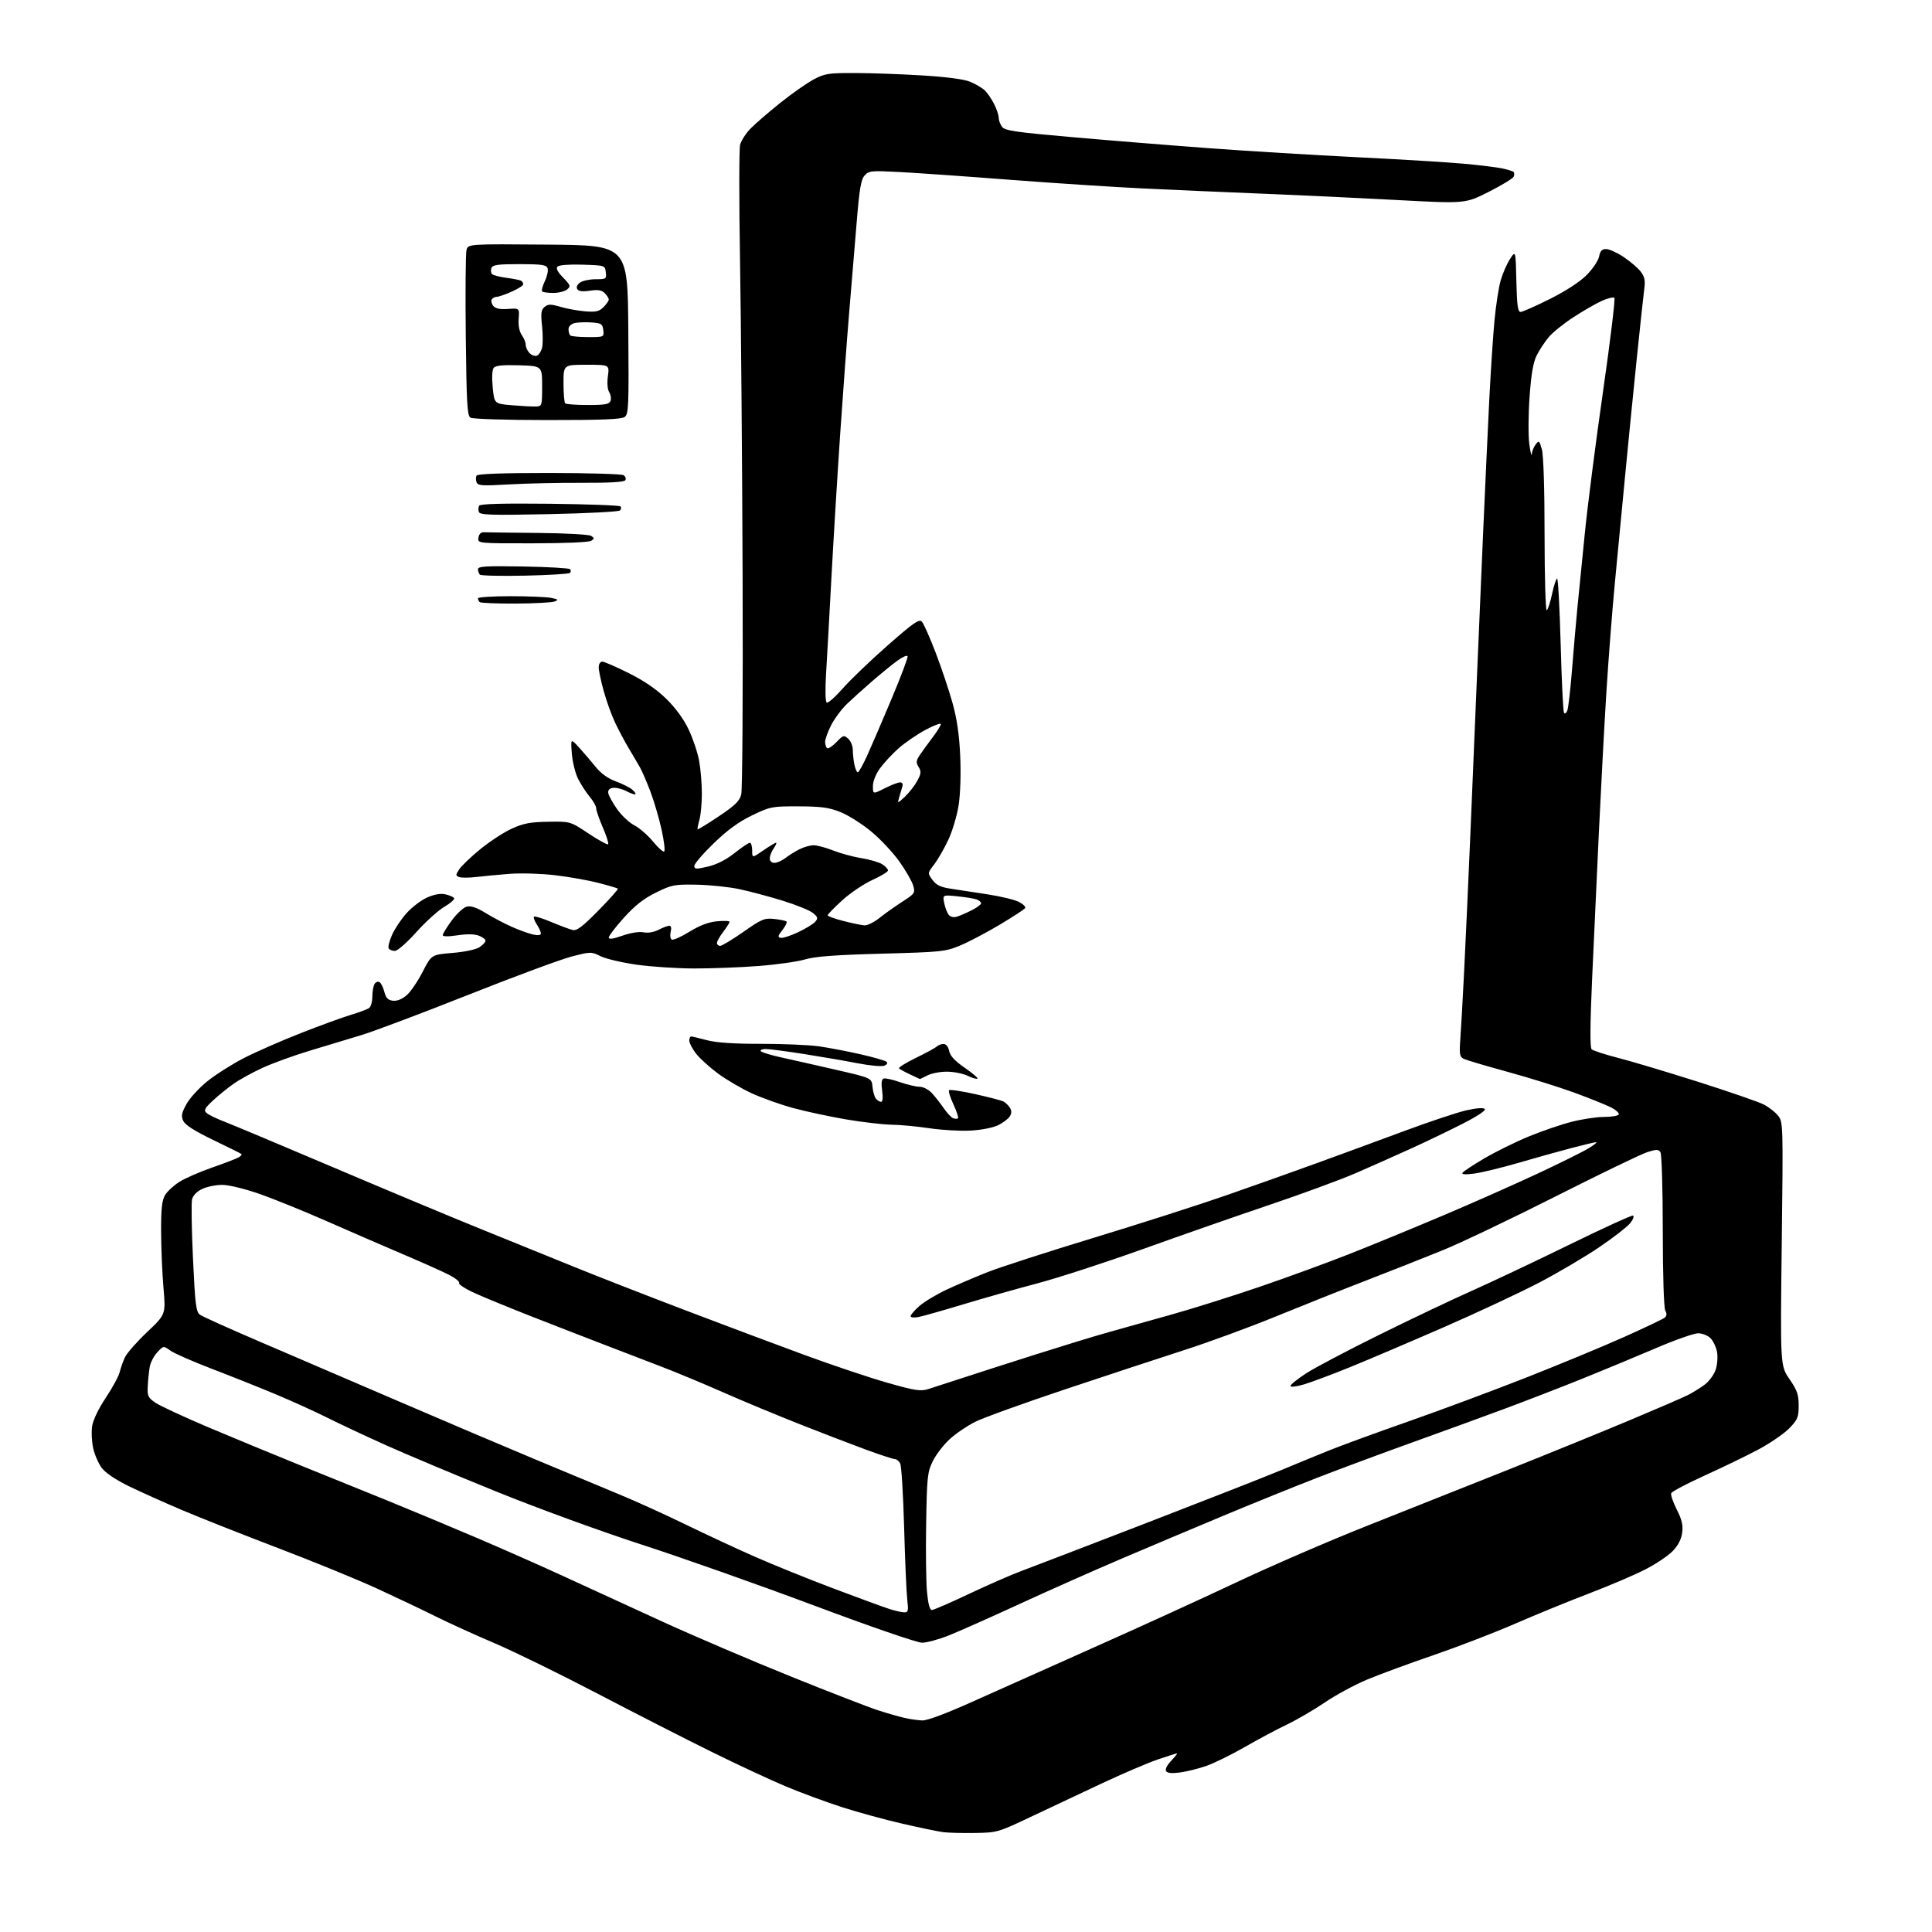 <?xml version="1.0" encoding="UTF-8" standalone="no"?>
<svg 
  version="1.1" 
  xmlns="http://www.w3.org/2000/svg" 
  xmlns:xlink="http://www.w3.org/1999/xlink" 
  xmlns:svg="http://www.w3.org/2000/svg"
  xmlns:rdf="http://www.w3.org/1999/02/22-rdf-syntax-ns#"
  xmlns:cc="http://creativecommons.org/ns#"
  xmlns:dc="http://purl.org/dc/elements/1.1/"
  viewBox="0 0 768 768"
  width="768"
  height="768"
>
<style>svg {background-color: white; }</style>"
<path stroke="none" fill="black" fill-rule="evenodd" d="M387.50,728.63C382.55,728.71 376.93,728.57 375.00,728.32C373.07,728.08 365.81,726.58 358.87,724.98C351.92,723.39 341.12,720.44 334.87,718.43C328.61,716.42 318.59,712.72 312.58,710.22C306.58,707.71 293.17,701.47 282.80,696.35C272.42,691.23 251.91,680.76 237.22,673.08C222.52,665.41 204.20,656.44 196.50,653.16C188.80,649.88 178.34,645.12 173.26,642.59C168.18,640.05 157.65,635.05 149.87,631.47C142.08,627.90 124.41,620.67 110.60,615.41C96.80,610.15 79.65,603.37 72.50,600.34C65.35,597.30 55.77,593.00 51.20,590.78C46.17,588.33 41.96,585.51 40.51,583.60C39.19,581.87 37.63,578.32 37.05,575.71C36.46,573.10 36.28,569.11 36.64,566.84C37.03,564.41 39.26,559.79 42.08,555.58C44.70,551.65 47.17,547.10 47.57,545.47C47.96,543.84 48.92,541.15 49.69,539.50C50.47,537.85 54.43,533.35 58.50,529.50C65.89,522.50 65.89,522.50 64.99,512.00C64.49,506.23 64.07,496.17 64.04,489.65C64.01,480.52 64.37,477.19 65.60,475.09C66.49,473.60 69.07,471.21 71.35,469.78C73.63,468.35 79.55,465.77 84.51,464.05C89.46,462.33 94.17,460.51 94.98,460.01C95.78,459.52 96.23,458.94 95.97,458.73C95.71,458.52 90.65,456.01 84.71,453.14C77.32,449.57 73.58,447.18 72.84,445.55C71.95,443.60 72.19,442.39 74.13,438.88C75.43,436.51 79.18,432.42 82.46,429.79C85.74,427.15 92.26,423.01 96.96,420.60C101.66,418.18 111.80,413.73 119.50,410.71C127.20,407.68 136.20,404.40 139.50,403.41C142.80,402.42 146.06,401.20 146.75,400.69C147.44,400.17 148.01,398.12 148.02,396.13C148.02,394.13 148.42,391.88 148.90,391.12C149.38,390.36 150.27,390.05 150.87,390.42C151.48,390.79 152.34,392.54 152.79,394.30C153.42,396.72 154.24,397.57 156.19,397.80C157.81,398.00 159.82,397.20 161.63,395.65C163.21,394.29 166.07,390.10 168.00,386.34C171.50,379.50 171.50,379.50 179.84,378.81C184.67,378.41 189.19,377.45 190.59,376.54C191.91,375.67 193.00,374.50 193.00,373.95C193.00,373.40 191.80,372.49 190.32,371.93C188.61,371.28 185.54,371.23 181.82,371.80C178.18,372.35 176.00,372.32 176.00,371.72C176.00,371.20 177.61,368.57 179.59,365.88C181.56,363.19 184.25,360.72 185.56,360.40C187.23,359.98 189.49,360.75 193.10,362.97C195.93,364.71 200.62,367.18 203.52,368.46C206.41,369.75 210.18,371.10 211.89,371.48C213.92,371.92 215.00,371.77 215.00,371.04C215.00,370.43 214.26,368.81 213.36,367.43C212.47,366.06 211.97,364.69 212.27,364.39C212.57,364.09 215.67,365.05 219.16,366.52C222.65,367.98 226.46,369.41 227.64,369.69C229.30,370.08 231.55,368.38 237.89,361.93C242.35,357.39 245.82,353.49 245.59,353.26C245.37,353.03 241.88,352.00 237.84,350.96C233.80,349.91 226.02,348.54 220.55,347.90C215.08,347.26 206.98,347.02 202.55,347.37C198.12,347.71 192.16,348.28 189.29,348.62C186.43,348.96 183.37,348.97 182.51,348.64C181.08,348.09 181.08,347.81 182.55,345.56C183.45,344.20 187.21,340.60 190.93,337.56C194.64,334.52 200.25,330.86 203.40,329.42C208.06,327.29 210.75,326.77 217.91,326.66C226.70,326.51 226.70,326.51 233.95,331.33C237.93,333.98 241.44,335.90 241.74,335.60C242.04,335.30 241.09,332.31 239.64,328.96C238.19,325.61 237.00,322.18 237.00,321.33C237.00,320.48 235.85,318.43 234.45,316.76C233.05,315.10 230.98,311.91 229.84,309.69C228.71,307.46 227.57,302.91 227.31,299.57C226.85,293.50 226.85,293.50 230.17,297.13C232.00,299.12 234.95,302.57 236.73,304.79C238.85,307.43 241.61,309.43 244.73,310.58C247.35,311.55 250.29,313.01 251.26,313.83C252.22,314.65 252.83,315.51 252.60,315.73C252.37,315.96 250.76,315.41 249.03,314.51C247.29,313.61 244.88,313.02 243.68,313.19C242.22,313.40 241.60,314.09 241.81,315.30C241.97,316.29 243.55,319.15 245.31,321.65C247.06,324.15 250.15,327.04 252.16,328.08C254.18,329.11 257.49,331.98 259.53,334.47C261.56,336.95 263.58,338.76 264.01,338.49C264.45,338.22 263.98,334.29 262.98,329.75C261.97,325.21 259.97,318.41 258.54,314.63C257.10,310.85 255.26,306.57 254.44,305.13C253.62,303.68 251.61,300.25 249.96,297.50C248.32,294.75 245.85,290.11 244.48,287.19C243.10,284.28 241.08,278.66 239.99,274.71C238.89,270.77 238.00,266.52 238.00,265.27C238.00,263.99 238.61,263.00 239.40,263.00C240.17,263.00 244.92,265.07 249.96,267.59C256.13,270.67 261.02,274.03 264.90,277.84C268.57,281.44 271.80,285.87 273.75,290.00C275.45,293.57 277.32,299.17 277.92,302.43C278.51,305.70 279.00,311.55 279.00,315.44C279.00,319.33 278.56,324.06 278.02,325.94C277.48,327.83 277.16,329.50 277.32,329.65C277.48,329.81 281.26,327.50 285.71,324.51C292.21,320.16 293.99,318.43 294.66,315.79C295.12,313.98 295.36,275.15 295.20,229.50C295.03,183.85 294.57,127.15 294.17,103.50C293.77,79.85 293.79,59.18 294.20,57.56C294.62,55.95 296.44,53.10 298.23,51.23C300.03,49.36 305.34,44.76 310.02,41.01C314.71,37.25 320.74,33.02 323.42,31.59C327.87,29.23 329.31,29.00 339.90,29.03C346.28,29.04 358.34,29.47 366.69,29.99C376.29,30.58 383.27,31.50 385.65,32.50C387.73,33.37 390.28,34.85 391.32,35.79C392.36,36.73 394.06,39.17 395.11,41.21C396.15,43.25 397.00,45.75 397.00,46.77C397.00,47.79 397.59,49.42 398.31,50.40C399.42,51.93 403.55,52.54 426.56,54.55C441.38,55.85 465.88,57.83 481.00,58.94C496.12,60.06 522.45,61.66 539.50,62.50C556.55,63.34 575.67,64.51 582.00,65.09C588.33,65.67 595.22,66.52 597.33,66.98C599.43,67.44 601.40,68.07 601.70,68.37C602.00,68.67 602.01,69.50 601.73,70.21C601.44,70.92 596.99,73.63 591.85,76.23C582.50,80.97 582.50,80.97 555.50,79.52C540.65,78.72 516.80,77.59 502.50,77.02C488.20,76.44 466.82,75.51 455.00,74.95C443.18,74.38 419.11,72.82 401.52,71.47C383.94,70.11 364.14,68.72 357.52,68.38C346.30,67.79 345.38,67.88 343.70,69.76C342.25,71.37 341.62,75.13 340.52,88.64C339.76,97.91 338.44,113.83 337.58,124.00C336.73,134.18 335.13,155.78 334.02,172.00C332.92,188.22 331.34,214.10 330.51,229.50C329.69,244.90 328.72,262.27 328.36,268.10C327.98,274.33 328.10,278.94 328.64,279.28C329.16,279.60 332.02,277.07 335.01,273.67C337.99,270.27 346.00,262.60 352.80,256.61C363.16,247.50 365.38,245.96 366.46,247.12C367.17,247.88 369.65,253.45 371.96,259.50C374.27,265.55 377.29,274.55 378.66,279.50C380.40,285.76 381.33,292.15 381.70,300.50C382.02,307.52 381.76,315.61 381.08,320.00C380.45,324.12 378.62,330.31 377.02,333.74C375.42,337.18 372.89,341.59 371.40,343.55C368.69,347.10 368.69,347.10 370.69,349.80C372.24,351.89 373.93,352.68 378.10,353.30C381.07,353.75 387.68,354.76 392.79,355.55C397.90,356.34 403.43,357.69 405.07,358.54C406.72,359.39 407.82,360.49 407.51,360.99C407.20,361.48 402.64,364.46 397.38,367.60C392.11,370.74 385.04,374.46 381.65,375.87C375.80,378.30 374.26,378.46 350.50,379.10C332.00,379.60 324.07,380.19 320.01,381.39C317.00,382.28 308.67,383.46 301.51,384.00C294.36,384.55 282.88,384.99 276.00,384.98C269.12,384.97 258.79,384.29 253.02,383.47C247.26,382.66 240.85,381.14 238.77,380.12C235.06,378.28 234.84,378.28 227.24,380.23C222.99,381.33 204.43,388.21 186.00,395.52C167.57,402.83 148.45,410.03 143.50,411.52C138.55,413.00 129.32,415.79 123.00,417.71C116.67,419.63 108.27,422.68 104.33,424.50C100.38,426.31 95.20,429.17 92.83,430.84C90.45,432.51 86.75,435.51 84.61,437.51C81.35,440.57 80.95,441.36 82.11,442.43C82.88,443.13 86.20,444.74 89.50,446.00C92.80,447.27 112.38,455.49 133.00,464.26C153.62,473.03 179.95,484.03 191.50,488.70C203.05,493.38 219.70,500.13 228.50,503.71C237.30,507.28 256.88,514.93 272.00,520.69C287.12,526.45 308.65,534.53 319.83,538.63C331.01,542.74 345.86,547.71 352.82,549.69C363.77,552.80 365.96,553.13 368.99,552.18C370.92,551.58 376.77,549.68 382.00,547.96C387.23,546.24 400.50,541.97 411.50,538.48C422.50,534.99 435.55,531.00 440.50,529.62C445.45,528.25 456.72,525.09 465.54,522.60C474.37,520.12 490.34,515.09 501.04,511.42C511.75,507.76 527.70,501.92 536.50,498.45C545.30,494.98 561.95,488.13 573.50,483.24C585.05,478.35 601.92,470.87 611.00,466.63C620.08,462.39 629.30,457.81 631.50,456.46C633.70,455.11 635.05,454.02 634.50,454.03C633.95,454.03 629.45,455.11 624.50,456.41C619.55,457.71 610.10,460.36 603.50,462.28C596.90,464.20 589.08,466.10 586.12,466.50C582.56,466.98 580.96,466.88 581.37,466.21C581.72,465.65 585.66,463.04 590.14,460.42C594.62,457.79 602.52,453.90 607.70,451.77C612.88,449.63 620.54,447.01 624.72,445.94C628.90,444.87 634.70,444.00 637.60,444.00C640.51,444.00 643.15,443.57 643.48,443.04C643.80,442.51 642.37,441.21 640.29,440.16C638.20,439.11 631.55,436.44 625.50,434.23C619.45,432.03 607.52,428.32 599.00,425.99C590.48,423.67 582.71,421.35 581.75,420.85C580.26,420.06 580.07,418.91 580.49,413.21C580.77,409.52 581.46,397.27 582.02,386.00C582.59,374.73 583.71,349.98 584.52,331.00C585.33,312.02 586.45,285.25 587.01,271.50C587.58,257.75 588.71,231.20 589.53,212.50C590.35,193.80 591.48,169.50 592.03,158.50C592.59,147.50 593.50,133.55 594.07,127.50C594.64,121.45 595.74,114.25 596.53,111.50C597.32,108.75 598.98,104.92 600.23,103.00C602.50,99.50 602.50,99.50 602.78,111.75C603.00,121.36 603.36,124.00 604.44,124.00C605.20,124.00 610.43,121.69 616.07,118.87C622.36,115.72 628.00,112.06 630.68,109.37C633.08,106.97 635.32,103.65 635.65,102.00C636.10,99.76 636.80,99.00 638.45,99.00C639.67,99.00 642.76,100.39 645.33,102.10C647.90,103.80 650.95,106.39 652.10,107.85C653.72,109.90 654.07,111.40 653.66,114.50C653.36,116.70 651.98,129.53 650.59,143.00C649.20,156.47 647.15,177.18 646.02,189.00C644.90,200.82 643.09,219.73 642.00,231.00C640.91,242.28 639.36,262.30 638.54,275.50C637.72,288.70 636.39,313.68 635.57,331.00C634.75,348.32 633.54,374.56 632.88,389.29C632.09,407.13 632.02,416.42 632.69,417.09C633.24,417.64 637.92,419.16 643.09,420.49C648.27,421.81 662.58,426.09 674.90,430.00C687.22,433.91 698.99,437.98 701.06,439.03C703.12,440.08 705.72,442.10 706.83,443.51C708.82,446.04 708.84,446.97 708.27,494.49C707.69,542.90 707.69,542.90 711.34,548.21C714.40,552.65 715.00,554.37 715.00,558.72C715.00,563.37 714.61,564.32 711.25,567.79C709.19,569.91 703.67,573.69 699.00,576.19C694.33,578.68 684.72,583.34 677.65,586.54C670.58,589.74 664.59,592.91 664.33,593.58C664.07,594.25 665.07,597.17 666.54,600.08C668.59,604.12 669.09,606.28 668.69,609.30C668.33,611.92 667.07,614.37 664.90,616.60C663.11,618.45 658.24,621.72 654.07,623.86C649.91,626.00 639.91,630.27 631.84,633.36C623.78,636.44 610.44,641.89 602.20,645.48C593.96,649.06 579.40,654.67 569.85,657.94C560.31,661.20 548.45,665.57 543.50,667.64C538.55,669.71 530.98,673.79 526.69,676.72C522.39,679.64 515.64,683.58 511.69,685.47C507.73,687.36 500.11,691.43 494.74,694.51C489.38,697.59 482.47,700.98 479.40,702.03C476.33,703.09 471.67,704.24 469.04,704.59C465.80,705.02 464.02,704.84 463.52,704.03C463.09,703.33 463.95,701.62 465.58,699.92C467.12,698.31 468.14,697.00 467.86,697.00C467.58,697.00 464.16,698.08 460.27,699.41C456.37,700.73 446.28,705.05 437.84,709.00C429.40,712.96 416.65,718.96 409.50,722.35C396.74,728.39 396.34,728.50 387.50,728.63zM366.66,683.90C368.61,683.96 376.24,681.11 386.66,676.41C395.92,672.24 417.68,662.52 435.00,654.81C452.32,647.11 477.75,635.49 491.50,629.00C505.25,622.51 528.65,612.39 543.50,606.51C558.35,600.63 583.33,590.70 599.00,584.45C614.67,578.21 636.50,569.32 647.50,564.70C658.50,560.09 669.08,555.52 671.00,554.54C672.92,553.56 675.93,551.70 677.67,550.39C679.41,549.09 681.37,546.41 682.02,544.45C682.67,542.48 682.90,539.30 682.54,537.38C682.18,535.46 681.01,533.01 679.94,531.94C678.87,530.87 676.66,530.00 675.03,530.00C673.39,530.00 665.85,532.65 658.28,535.90C650.70,539.14 637.63,544.57 629.23,547.96C620.83,551.35 606.66,556.83 597.73,560.15C588.80,563.46 572.27,569.49 561.00,573.53C549.73,577.58 533.08,583.77 524.00,587.28C514.92,590.80 498.05,597.63 486.50,602.45C474.95,607.27 456.73,614.95 446.00,619.53C435.27,624.10 417.05,632.19 405.50,637.51C393.95,642.83 381.23,648.49 377.22,650.09C373.22,651.69 368.40,653.00 366.52,653.00C364.54,653.00 346.18,646.67 323.29,638.10C301.41,629.91 270.68,619.06 255.00,613.98C239.18,608.86 213.60,599.53 197.50,593.00C181.55,586.54 161.87,578.28 153.76,574.64C145.66,571.01 135.06,566.04 130.21,563.61C125.36,561.17 116.02,556.94 109.45,554.19C102.88,551.45 91.42,546.88 84.00,544.04C76.58,541.20 69.26,537.99 67.74,536.90C64.98,534.92 64.98,534.92 62.51,537.58C61.15,539.05 59.81,541.65 59.51,543.37C59.22,545.09 58.87,548.49 58.74,550.93C58.52,554.93 58.82,555.57 61.79,557.61C63.60,558.84 73.05,563.23 82.79,567.36C92.53,571.48 108.83,578.22 119.00,582.33C129.18,586.44 144.93,592.81 154.00,596.50C163.07,600.19 179.28,606.95 190.00,611.53C200.72,616.11 216.47,623.08 225.00,627.03C233.53,630.97 250.85,638.92 263.50,644.70C276.15,650.48 299.10,660.28 314.50,666.48C329.90,672.69 345.43,678.71 349.00,679.86C352.57,681.02 357.30,682.37 359.50,682.88C361.70,683.39 364.92,683.84 366.66,683.90zM359.37,640.93C361.03,640.99 361.17,640.43 360.64,635.75C360.31,632.86 359.75,619.92 359.40,607.00C359.04,594.08 358.34,582.71 357.84,581.75C357.34,580.79 356.38,580.01 355.71,580.01C355.05,580.02 350.00,578.37 344.50,576.36C339.00,574.34 327.07,569.76 318.00,566.18C308.93,562.60 295.20,556.89 287.50,553.49C279.80,550.09 268.55,545.41 262.50,543.10C256.45,540.78 245.88,536.72 239.00,534.07C232.12,531.43 219.53,526.53 211.00,523.19C202.47,519.85 192.44,515.72 188.71,514.03C184.97,512.33 182.18,510.52 182.50,510.01C182.81,509.49 180.92,507.98 178.29,506.66C175.65,505.33 167.43,501.66 160.00,498.50C152.57,495.34 139.02,489.46 129.87,485.43C120.73,481.41 108.65,476.51 103.03,474.56C97.18,472.52 90.88,471.00 88.30,471.00C85.83,471.00 82.27,471.73 80.39,472.62C78.31,473.60 76.73,475.21 76.35,476.73C76.01,478.11 76.17,488.70 76.71,500.27C77.57,518.66 77.92,521.47 79.49,522.62C80.48,523.34 91.23,528.19 103.39,533.39C115.55,538.59 140.35,549.24 158.50,557.06C176.65,564.87 201.18,575.30 213.00,580.23C224.82,585.17 239.90,591.44 246.50,594.18C253.10,596.92 264.80,602.24 272.50,606.00C280.20,609.75 292.57,615.51 300.00,618.79C307.43,622.06 321.60,627.79 331.50,631.52C341.40,635.25 351.30,638.88 353.50,639.58C355.70,640.29 358.34,640.90 359.37,640.93zM370.43,640.00C371.13,640.00 377.73,637.14 385.10,633.64C392.47,630.15 401.88,626.03 406.00,624.50C410.12,622.97 432.62,614.33 456.00,605.31C479.38,596.28 503.23,586.93 509.00,584.52C514.77,582.11 523.55,578.50 528.50,576.50C533.45,574.51 547.70,569.30 560.16,564.94C572.62,560.57 593.59,552.76 606.76,547.58C619.92,542.39 637.40,535.15 645.60,531.48C653.79,527.81 661.05,524.36 661.73,523.80C662.59,523.10 662.66,522.24 661.98,520.96C661.40,519.89 660.99,506.82 660.98,489.32C660.98,472.92 660.56,458.85 660.06,458.06C659.28,456.83 658.54,456.82 654.83,457.99C652.45,458.74 636.10,466.63 618.50,475.53C600.90,484.43 580.65,494.09 573.50,496.99C566.35,499.90 552.62,505.32 543.00,509.04C533.38,512.76 517.17,519.22 507.00,523.38C496.82,527.55 480.62,533.50 471.00,536.60C461.38,539.70 440.00,546.74 423.50,552.25C407.00,557.76 390.87,563.58 387.67,565.19C384.46,566.80 379.87,569.92 377.47,572.14C375.06,574.35 372.06,578.26 370.80,580.83C368.68,585.14 368.47,587.04 368.16,605.50C367.97,616.50 368.12,628.76 368.49,632.75C368.94,637.57 369.59,640.00 370.43,640.00zM518.25,550.35C515.26,551.23 513.00,551.48 513.00,550.92C513.00,550.39 515.81,548.13 519.25,545.90C522.69,543.67 535.85,536.74 548.50,530.49C561.15,524.24 577.58,516.44 585.00,513.15C592.42,509.86 609.67,501.71 623.32,495.03C636.97,488.35 648.59,483.03 649.14,483.21C649.69,483.40 649.21,484.73 648.08,486.17C646.94,487.61 641.40,491.93 635.76,495.75C630.12,499.58 619.42,505.89 612.00,509.78C604.58,513.67 587.48,521.67 574.00,527.56C560.52,533.44 543.65,540.63 536.50,543.53C529.35,546.43 521.14,549.50 518.25,550.35zM365.25,523.51C363.36,523.89 362.00,523.75 362.00,523.18C362.00,522.65 363.56,520.84 365.46,519.17C367.37,517.49 372.20,514.58 376.21,512.69C380.22,510.81 387.66,507.63 392.74,505.63C397.82,503.64 416.72,497.53 434.74,492.05C452.76,486.58 476.50,478.97 487.50,475.14C498.50,471.31 514.92,465.48 524.00,462.17C533.08,458.87 548.53,453.19 558.34,449.55C568.15,445.91 579.12,442.25 582.73,441.41C586.75,440.48 589.65,440.25 590.22,440.82C590.78,441.38 587.35,443.68 581.32,446.75C575.92,449.51 566.55,454.01 560.50,456.75C554.45,459.50 544.77,463.80 539.00,466.31C533.23,468.83 517.92,474.46 505.00,478.83C492.07,483.19 469.35,491.13 454.50,496.46C439.65,501.79 420.75,507.94 412.50,510.12C404.25,512.30 390.98,516.06 383.00,518.47C375.02,520.88 367.04,523.15 365.25,523.51zM385.93,449.42C381.84,449.65 374.45,449.24 369.50,448.50C364.55,447.76 357.73,447.12 354.35,447.08C350.97,447.03 342.87,446.09 336.35,444.98C329.83,443.87 320.40,441.85 315.39,440.49C310.38,439.13 302.95,436.49 298.89,434.63C294.83,432.77 288.74,429.21 285.37,426.71C282.00,424.22 278.06,420.63 276.62,418.75C275.18,416.86 274.00,414.57 274.00,413.66C274.00,412.75 274.34,412.01 274.75,412.01C275.16,412.02 277.98,412.68 281.00,413.49C284.76,414.49 291.57,414.95 302.50,414.94C311.30,414.94 321.66,415.38 325.51,415.93C329.37,416.48 336.79,417.89 342.01,419.08C347.23,420.26 351.91,421.61 352.42,422.08C352.96,422.58 352.57,423.23 351.48,423.64C350.47,424.03 345.78,423.60 341.07,422.69C336.36,421.77 326.75,420.12 319.73,419.01C312.70,417.91 305.81,417.00 304.42,417.00C303.02,417.00 302.12,417.38 302.40,417.84C302.69,418.30 306.43,419.45 310.71,420.38C314.99,421.31 324.80,423.53 332.50,425.30C346.50,428.53 346.50,428.53 346.83,432.01C347.01,433.93 347.63,436.06 348.20,436.75C348.78,437.44 349.70,438.00 350.26,438.00C350.88,438.00 351.04,436.30 350.67,433.57C350.25,430.52 350.44,429.02 351.28,428.74C351.95,428.51 354.85,429.16 357.73,430.17C360.60,431.17 364.11,432.00 365.52,432.00C366.99,432.00 369.10,433.09 370.44,434.53C371.72,435.92 373.84,438.61 375.14,440.51C376.44,442.41 378.13,444.21 378.89,444.51C379.66,444.80 380.52,444.81 380.81,444.52C381.10,444.23 380.29,441.75 379.00,439.00C377.71,436.25 376.94,433.72 377.29,433.38C377.63,433.04 382.32,433.74 387.71,434.94C393.09,436.14 398.14,437.46 398.93,437.88C399.72,438.29 400.84,439.39 401.43,440.32C402.18,441.50 402.18,442.52 401.43,443.75C400.84,444.71 398.79,446.29 396.86,447.25C394.85,448.25 390.19,449.18 385.93,449.42zM365.64,428.92C365.56,428.87 363.81,428.05 361.75,427.09C359.69,426.13 357.72,425.06 357.38,424.71C357.04,424.37 360.07,422.48 364.11,420.51C368.16,418.54 371.90,416.50 372.43,415.97C372.96,415.44 374.15,415.00 375.08,415.00C376.11,415.00 376.96,416.07 377.31,417.79C377.70,419.74 379.55,421.73 383.46,424.43C386.54,426.55 388.83,428.50 388.56,428.77C388.29,429.04 386.52,428.53 384.63,427.63C382.74,426.73 379.02,426.00 376.35,426.01C373.68,426.01 370.21,426.68 368.64,427.51C367.06,428.33 365.71,428.96 365.64,428.92zM156.97,378.00C155.95,378.00 154.84,377.56 154.51,377.01C154.17,376.47 154.77,374.05 155.84,371.64C156.90,369.23 159.51,365.33 161.64,362.97C163.76,360.61 167.43,357.82 169.80,356.77C172.63,355.52 175.11,355.08 177.04,355.51C178.65,355.86 180.22,356.54 180.51,357.02C180.81,357.50 179.05,359.06 176.60,360.49C174.16,361.93 169.16,366.45 165.49,370.55C161.75,374.73 158.01,378.00 156.97,378.00zM286.28,376.00C286.98,376.00 291.14,373.49 295.53,370.42C302.82,365.31 303.87,364.88 307.80,365.30C310.16,365.56 312.35,366.02 312.66,366.33C312.97,366.64 312.23,368.16 311.02,369.70C309.20,372.01 309.08,372.55 310.34,372.81C311.18,372.98 314.33,371.96 317.33,370.54C320.34,369.11 323.39,367.24 324.12,366.36C325.24,365.01 325.09,364.49 323.12,362.90C321.85,361.87 316.47,359.69 311.16,358.05C305.85,356.41 298.12,354.35 294.00,353.47C289.88,352.58 282.23,351.78 277.00,351.68C268.10,351.51 267.08,351.71 260.79,354.79C255.91,357.19 252.44,359.91 248.04,364.78C244.72,368.46 242.00,372.01 242.00,372.66C242.00,373.49 243.64,373.27 247.44,371.94C250.68,370.80 254.06,370.26 255.80,370.61C257.58,370.97 259.93,370.57 261.81,369.60C263.51,368.72 265.42,368.00 266.06,368.00C266.79,368.00 266.99,368.91 266.60,370.44C266.27,371.78 266.45,373.16 267.00,373.50C267.55,373.84 270.71,372.45 274.01,370.41C278.13,367.87 281.59,366.55 285.01,366.23C287.75,365.96 290.00,366.06 290.00,366.44C290.00,366.82 288.88,368.61 287.50,370.41C286.12,372.21 285.00,374.21 285.00,374.84C285.00,375.48 285.57,376.00 286.28,376.00zM343.61,367.85C344.77,367.93 347.47,366.60 349.61,364.89C351.75,363.18 355.84,360.28 358.69,358.44C363.66,355.24 363.85,354.96 363.00,352.01C362.51,350.31 360.03,345.99 357.47,342.41C354.92,338.83 349.86,333.45 346.22,330.45C342.58,327.45 337.11,324.00 334.05,322.79C329.54,320.99 326.45,320.57 317.50,320.54C306.89,320.50 306.24,320.63 299.00,324.10C293.67,326.67 289.26,329.87 283.75,335.19C279.49,339.31 276.00,343.37 276.00,344.21C276.00,345.55 276.68,345.58 281.38,344.49C284.89,343.67 288.57,341.81 291.97,339.12C294.84,336.85 297.59,335.00 298.09,335.00C298.59,335.00 299.00,336.37 299.00,338.05C299.00,341.10 299.00,341.10 303.43,338.05C305.87,336.37 308.14,335.00 308.49,335.00C308.83,335.00 308.41,336.00 307.56,337.22C306.70,338.44 306.00,340.24 306.00,341.22C306.00,342.29 306.74,343.00 307.87,343.00C308.89,343.00 310.80,342.16 312.12,341.14C313.43,340.12 315.94,338.54 317.70,337.64C319.46,336.74 322.03,336.00 323.41,336.00C324.80,336.00 328.31,336.94 331.21,338.09C334.12,339.24 339.20,340.62 342.50,341.15C345.80,341.68 349.51,342.77 350.75,343.58C351.99,344.39 353.00,345.48 353.00,346.01C353.00,346.54 350.19,348.26 346.75,349.82C343.31,351.39 337.91,355.04 334.75,357.93C331.59,360.83 329.00,363.49 329.00,363.85C329.00,364.21 331.81,365.22 335.25,366.10C338.69,366.98 342.45,367.77 343.61,367.85zM380.39,364.39C381.55,364.04 384.19,362.89 386.25,361.85C388.31,360.81 390.00,359.57 390.00,359.09C390.00,358.61 389.25,357.93 388.33,357.57C387.42,357.22 383.97,356.65 380.68,356.31C374.69,355.68 374.69,355.68 375.35,359.00C375.71,360.82 376.52,362.92 377.15,363.68C377.83,364.50 379.12,364.79 380.39,364.39zM359.74,316.68C361.40,315.12 363.60,312.30 364.62,310.41C366.18,307.51 366.27,306.66 365.17,304.91C364.08,303.16 364.15,302.43 365.56,300.26C366.49,298.85 368.77,295.70 370.62,293.27C372.48,290.84 374.00,288.40 374.00,287.86C374.00,287.32 371.28,288.33 367.96,290.10C364.63,291.88 359.84,295.15 357.30,297.38C354.77,299.61 351.41,303.21 349.85,305.37C348.12,307.75 347.00,310.57 347.00,312.51C347.00,315.73 347.00,315.73 351.67,313.36C354.24,312.06 356.99,311.00 357.79,311.00C358.71,311.00 359.03,311.64 358.68,312.75C358.38,313.71 357.81,315.62 357.42,317.00C356.71,319.50 356.71,319.50 359.74,316.68zM340.98,307.00C341.38,307.00 343.08,303.96 344.76,300.25C346.44,296.54 350.81,286.38 354.47,277.67C358.12,268.97 360.97,261.41 360.79,260.87C360.61,260.33 358.74,261.15 356.64,262.69C354.53,264.24 350.04,267.90 346.66,270.83C343.27,273.76 338.78,277.81 336.67,279.83C334.57,281.85 331.76,285.62 330.42,288.22C329.09,290.81 328.00,293.82 328.00,294.91C328.00,295.99 328.38,297.12 328.85,297.41C329.31,297.69 330.97,296.60 332.53,294.97C335.18,292.20 335.47,292.12 337.18,293.66C338.18,294.57 339.00,296.53 339.00,298.03C339.00,299.53 339.28,302.16 339.62,303.88C339.97,305.59 340.58,307.00 340.98,307.00zM623.05,282.39C623.45,281.31 624.29,273.92 624.92,265.97C625.55,258.01 626.51,247.00 627.05,241.50C627.59,236.00 628.92,222.72 629.99,212.00C631.06,201.28 634.30,175.99 637.20,155.82C640.10,135.64 642.14,118.81 641.74,118.41C641.35,118.01 639.11,118.54 636.77,119.59C634.43,120.64 629.36,123.56 625.49,126.08C621.63,128.59 617.22,132.14 615.69,133.96C614.16,135.78 612.01,139.01 610.93,141.14C609.48,143.98 608.70,148.43 608.03,157.76C607.53,164.77 607.48,173.20 607.92,176.50C608.37,179.80 608.81,181.60 608.90,180.50C608.99,179.40 609.69,177.67 610.46,176.66C611.75,174.95 611.93,175.10 612.92,178.66C613.57,180.99 613.99,194.42 613.99,212.81C614.00,229.48 614.39,242.88 614.86,242.59C615.33,242.30 616.29,239.35 616.99,236.03C617.70,232.71 618.59,230.00 618.98,230.00C619.37,230.00 620.00,241.78 620.39,256.17C620.78,270.56 621.37,282.79 621.71,283.34C622.05,283.89 622.65,283.46 623.05,282.39zM204.92,239.93C197.45,239.97 191.03,239.70 190.67,239.33C190.30,238.97 190.00,238.29 190.00,237.83C190.00,237.38 195.79,237.00 202.88,237.00C209.96,237.00 217.25,237.30 219.08,237.67C221.90,238.23 222.11,238.45 220.45,239.10C219.38,239.52 212.39,239.89 204.92,239.93zM208.68,228.83C199.23,229.03 191.16,228.85 190.75,228.43C190.34,228.01 190.00,227.04 190.00,226.27C190.00,225.12 193.10,224.93 207.92,225.19C217.77,225.36 226.17,225.84 226.59,226.25C227.00,226.66 227.00,227.33 226.60,227.73C226.20,228.14 218.13,228.63 208.68,228.83zM211.68,215.98C189.86,216.00 189.86,216.00 190.18,213.75C190.38,212.35 191.16,211.53 192.25,211.58C193.21,211.63 202.89,211.75 213.75,211.85C224.69,211.95 234.17,212.47 235.00,213.02C236.33,213.89 236.33,214.11 235.00,214.98C234.13,215.55 224.29,215.98 211.68,215.98zM218.21,204.38C195.18,204.85 190.83,204.72 190.37,203.52C190.07,202.74 190.12,201.61 190.49,201.02C190.94,200.29 199.79,200.05 218.52,200.25C233.57,200.42 246.22,200.89 246.63,201.30C247.03,201.70 246.95,202.43 246.43,202.92C245.92,203.41 233.22,204.07 218.21,204.38zM202.27,192.56C191.58,193.19 189.97,193.08 189.43,191.69C189.10,190.81 189.11,189.62 189.47,189.05C189.90,188.36 199.72,188.01 218.31,188.02C233.81,188.02 247.12,188.42 247.88,188.90C248.64,189.38 248.95,190.28 248.57,190.89C248.11,191.64 242.43,191.97 231.19,191.92C222.01,191.88 209.00,192.17 202.27,192.56zM217.56,166.98C201.01,166.98 187.85,166.56 187.00,166.02C185.73,165.22 185.45,160.22 185.15,133.49C184.96,116.12 185.09,100.79 185.43,99.44C186.05,96.97 186.05,96.97 217.77,97.24C249.50,97.50 249.50,97.50 249.76,131.00C250.01,161.61 249.88,164.61 248.32,165.75C247.05,166.68 239.25,167.00 217.56,166.98zM213.00,161.59C215.45,161.50 215.50,161.34 215.50,153.50C215.50,145.50 215.50,145.50 206.40,145.21C199.90,145.01 197.01,145.30 196.26,146.21C195.63,147.00 195.47,150.02 195.86,154.00C196.50,160.50 196.50,160.50 203.50,161.09C207.35,161.42 211.62,161.65 213.00,161.59zM233.70,161.00C240.51,161.00 242.18,160.70 242.69,159.37C243.03,158.47 242.80,156.91 242.17,155.90C241.48,154.79 241.27,152.29 241.65,149.54C242.27,145.00 242.27,145.00 233.14,145.00C224.00,145.00 224.00,145.00 224.00,152.33C224.00,156.37 224.30,159.97 224.67,160.33C225.03,160.70 229.10,161.00 233.70,161.00zM213.44,141.39C214.20,141.09 215.11,139.69 215.47,138.26C215.83,136.83 215.83,132.90 215.47,129.53C214.93,124.48 215.11,123.16 216.48,122.01C217.90,120.84 218.86,120.83 222.83,121.99C225.40,122.74 229.82,123.54 232.66,123.77C236.90,124.10 238.20,123.80 239.91,122.09C241.06,120.94 242.00,119.58 242.00,119.07C242.00,118.56 241.27,117.42 240.38,116.53C239.16,115.31 237.73,115.07 234.50,115.55C231.58,115.99 229.99,115.80 229.47,114.94C229.00,114.19 229.43,113.16 230.54,112.35C231.55,111.61 234.35,111.00 236.76,111.00C240.94,111.00 241.12,110.88 240.82,108.25C240.50,105.50 240.48,105.50 231.59,105.21C226.36,105.04 222.25,105.35 221.64,105.96C220.92,106.68 221.60,108.03 223.84,110.34C226.81,113.40 226.95,113.80 225.42,115.07C224.50,115.83 222.03,116.45 219.93,116.45C217.84,116.45 215.85,116.18 215.52,115.85C215.19,115.52 215.67,113.66 216.60,111.71C217.53,109.77 218.01,107.47 217.67,106.59C217.17,105.28 215.23,105.00 206.50,105.00C197.83,105.00 195.83,105.28 195.34,106.57C195.01,107.43 195.13,108.51 195.62,108.97C196.10,109.43 198.72,110.10 201.43,110.46C204.14,110.81 206.73,111.33 207.18,111.61C207.63,111.89 208.00,112.52 208.00,113.01C208.00,113.50 205.92,114.83 203.37,115.95C200.83,117.08 198.15,118.00 197.43,118.00C196.71,118.00 195.83,118.47 195.47,119.04C195.12,119.62 195.40,120.77 196.09,121.61C196.97,122.67 198.75,123.03 201.93,122.81C206.50,122.50 206.50,122.50 206.18,126.74C205.98,129.41 206.44,131.80 207.43,133.21C208.30,134.44 209.00,136.21 209.00,137.15C209.00,138.09 209.69,139.55 210.53,140.39C211.37,141.23 212.68,141.68 213.44,141.39zM233.73,134.00C240.12,134.00 240.13,134.00 239.82,131.25C239.53,128.77 239.07,128.47 235.08,128.18C232.65,128.01 229.61,128.13 228.33,128.45C226.96,128.80 226.00,129.79 226.00,130.85C226.00,131.85 226.30,132.97 226.67,133.33C227.03,133.70 230.21,134.00 233.73,134.00z" />

</svg>